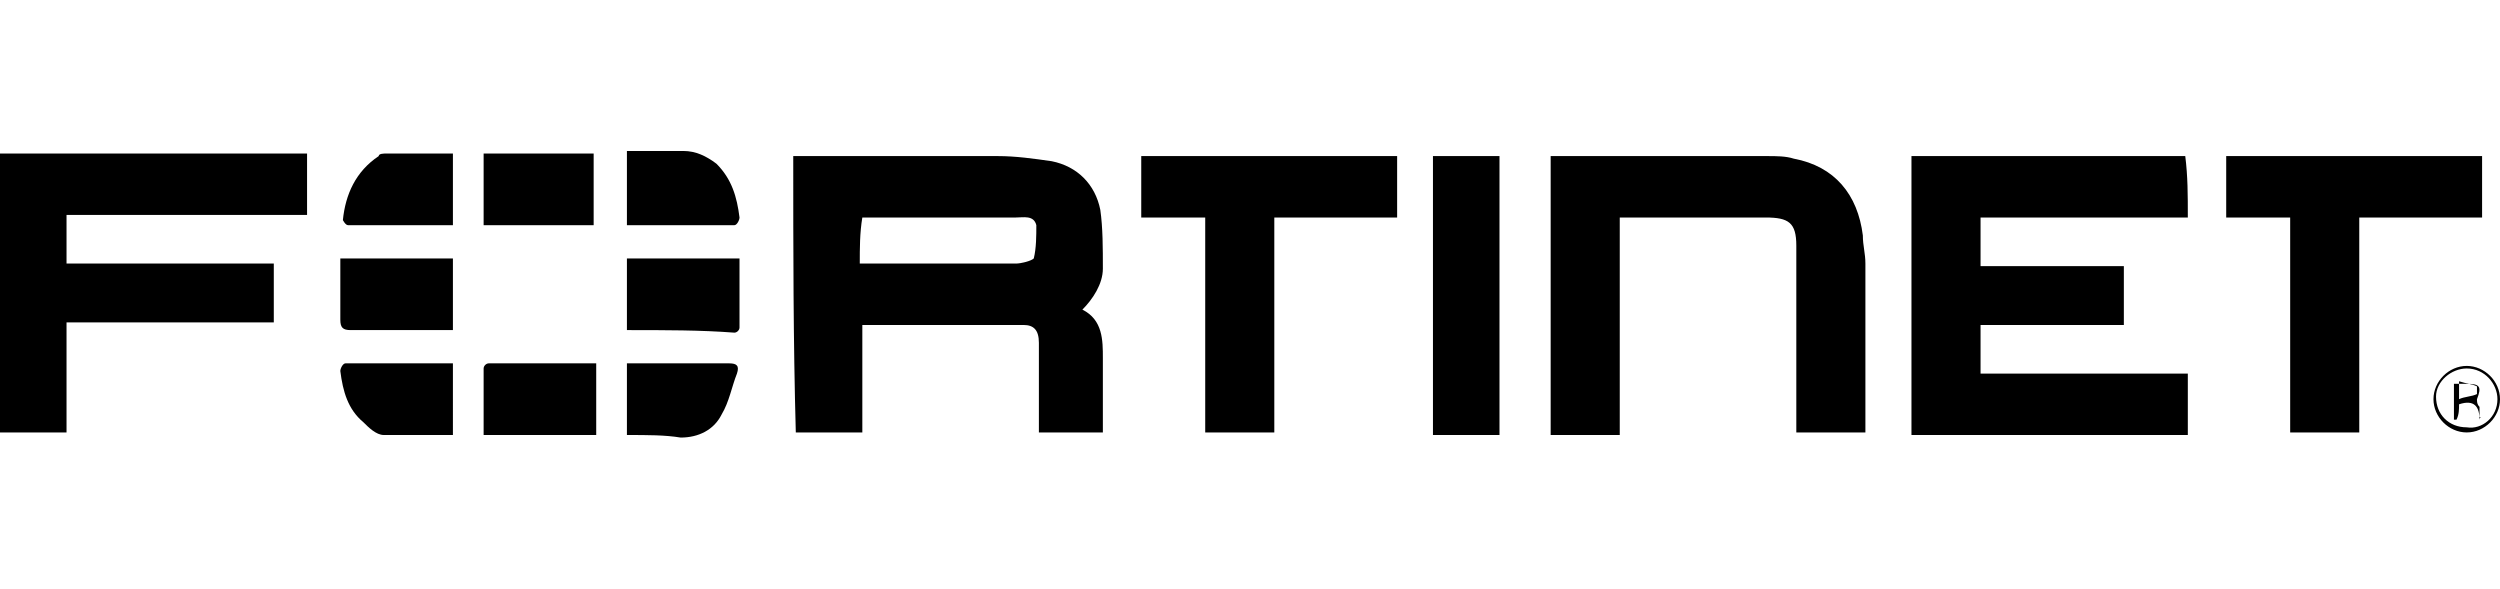 <?xml version="1.0" encoding="utf-8"?>
<!-- Generator: Adobe Illustrator 28.0.0, SVG Export Plug-In . SVG Version: 6.00 Build 0)  -->
<svg version="1.1" id="Layer_1" xmlns="http://www.w3.org/2000/svg" xmlns:xlink="http://www.w3.org/1999/xlink" x="0px" y="0px"
	 viewBox="0 0 97.7 23" style="enable-background:new 0 0 97.7 23;" xml:space="preserve">
<g id="QN71nM.tif">
	<g>
		<path d="M31,6.1c0.2,0,0.3,0,0.4,0c2.5,0,5.1,0,7.6,0c0.7,0,1.4,0.1,2.1,0.2c1,0.2,1.7,0.9,1.9,1.9c0.1,0.7,0.1,1.5,0.1,2.3
			c0,0.6-0.4,1.2-0.8,1.6c0.8,0.4,0.8,1.2,0.8,1.9c0,1,0,1.9,0,2.9c-0.9,0-1.7,0-2.5,0c0-0.1,0-0.3,0-0.4c0-1,0-2.1,0-3.1
			c0-0.5-0.2-0.7-0.6-0.7c-2.1,0-4.1,0-6.3,0c0,1.4,0,2.8,0,4.2c-0.9,0-1.8,0-2.6,0C31,13.3,31,9.7,31,6.1z M33.6,10.3
			c0.1,0,0.2,0,0.3,0c1.9,0,3.9,0,5.8,0c0.2,0,0.6-0.1,0.7-0.2c0.1-0.4,0.1-0.9,0.1-1.3c-0.1-0.4-0.5-0.3-0.8-0.3
			c-1.9,0-3.8,0-5.7,0c-0.1,0-0.2,0-0.3,0C33.6,9.1,33.6,9.7,33.6,10.3z"/>
		<path d="M85.5,8.5c-2.7,0-5.4,0-8.1,0c0,0.6,0,1.2,0,1.9c1.8,0,3.7,0,5.6,0c0,0.8,0,1.6,0,2.3c-1.8,0-3.7,0-5.6,0
			c0,0.6,0,1.2,0,1.9c2.7,0,5.4,0,8.1,0c0,0.8,0,1.6,0,2.4c-3.6,0-7.2,0-10.8,0c0-3.6,0-7.2,0-10.9c3.6,0,7.1,0,10.7,0
			C85.5,6.9,85.5,7.6,85.5,8.5z"/>
		<path d="M72.9,16.9c-0.9,0-1.8,0-2.7,0c0-0.2,0-0.3,0-0.5c0-2.2,0-4.4,0-6.5c0-0.1,0-0.2,0-0.3c0-0.9-0.3-1.1-1.2-1.1
			c-1.9,0-3.8,0-5.7,0c0,2.8,0,5.6,0,8.5c-0.9,0-1.8,0-2.7,0c0-3.6,0-7.2,0-10.9c0.1,0,0.3,0,0.4,0c2.7,0,5.4,0,8.1,0
			c0.3,0,0.7,0,1,0.1c1.6,0.3,2.5,1.4,2.7,3c0,0.4,0.1,0.7,0.1,1.1c0,2,0,4.1,0,6.1C72.9,16.6,72.9,16.8,72.9,16.9z"/>
		<path d="M10.7,10.3c0,0.8,0,1.5,0,2.3c-2.7,0-5.4,0-8.1,0c0,1.4,0,2.9,0,4.3c-0.9,0-1.8,0-2.6,0c0-3.6,0-7.2,0-10.9c4,0,8,0,12,0
			c0,0.8,0,1.6,0,2.4c-3.1,0-6.3,0-9.4,0c0,0.6,0,1.2,0,1.9C5.4,10.3,8,10.3,10.7,10.3z"/>
		<path d="M49.8,16.9c-0.9,0-1.8,0-2.7,0c0-2.8,0-5.6,0-8.4c-0.9,0-1.7,0-2.5,0c0-0.8,0-1.6,0-2.4c3.3,0,6.7,0,10,0
			c0,0.8,0,1.6,0,2.4c-1.6,0-3.2,0-4.8,0C49.8,11.3,49.8,14.1,49.8,16.9z"/>
		<path d="M97,8.5c-1.6,0-3.2,0-4.8,0c0,2.8,0,5.6,0,8.4c-0.9,0-1.8,0-2.7,0c0-2.8,0-5.6,0-8.4c-0.8,0-1.7,0-2.5,0
			c0-0.8,0-1.6,0-2.4c3.3,0,6.6,0,10,0C97,6.9,97,7.7,97,8.5z"/>
		<path d="M56,6.1c0.9,0,1.7,0,2.6,0c0,3.6,0,7.2,0,10.9c-0.9,0-1.7,0-2.6,0C56,13.3,56,9.7,56,6.1z"/>
		<path d="M18.9,8.8c0-1,0-1.9,0-2.8c1.4,0,2.9,0,4.3,0c0,0.9,0,1.9,0,2.8C21.8,8.8,20.4,8.8,18.9,8.8z"/>
		<path d="M24.5,12.9c0-1,0-1.9,0-2.8c1.5,0,2.9,0,4.4,0c0,0.9,0,1.8,0,2.7c0,0.1-0.1,0.2-0.2,0.2C27.4,12.9,26,12.9,24.5,12.9z"/>
		<path d="M13.3,10.1c1.5,0,2.9,0,4.4,0c0,0.9,0,1.9,0,2.8c-0.1,0-0.2,0-0.4,0c-1.2,0-2.4,0-3.6,0c-0.3,0-0.4-0.1-0.4-0.4
			C13.3,11.7,13.3,10.9,13.3,10.1z"/>
		<path d="M18.9,17c0-0.9,0-1.8,0-2.6c0-0.1,0.1-0.2,0.2-0.2c1.4,0,2.8,0,4.2,0c0,1,0,1.9,0,2.8C21.8,17,20.4,17,18.9,17z"/>
		<path d="M24.5,8.8c0-1,0-1.9,0-2.9c0.3,0,0.6,0,0.8,0c0.5,0,0.9,0,1.4,0c0.5,0,0.9,0.2,1.3,0.5c0.6,0.6,0.8,1.3,0.9,2.1
			c0,0.1-0.1,0.3-0.2,0.3C27.4,8.8,26,8.8,24.5,8.8z"/>
		<path d="M17.7,8.8c-1.4,0-2.8,0-4.1,0c-0.1,0-0.2-0.2-0.2-0.2c0.1-1,0.5-1.9,1.4-2.5C14.8,6,15,6,15.1,6c0.8,0,1.7,0,2.6,0
			C17.7,6.9,17.7,7.8,17.7,8.8z"/>
		<path d="M24.5,17c0-1,0-1.9,0-2.8c0.1,0,0.2,0,0.3,0c1.2,0,2.5,0,3.7,0c0.3,0,0.4,0.1,0.3,0.4c-0.2,0.5-0.3,1.1-0.6,1.6
			c-0.3,0.6-0.9,0.9-1.6,0.9C26,17,25.3,17,24.5,17z"/>
		<path d="M17.7,17c-0.9,0-1.8,0-2.7,0c-0.3,0-0.6-0.3-0.8-0.5c-0.6-0.5-0.8-1.2-0.9-2c0-0.1,0.1-0.3,0.2-0.3c1.4,0,2.8,0,4.2,0
			C17.7,15.1,17.7,16.1,17.7,17z"/>
		<path d="M97.7,15.6c0,0.7-0.6,1.3-1.3,1.3c-0.7,0-1.3-0.6-1.3-1.3c0-0.7,0.6-1.3,1.3-1.3C97.1,14.3,97.7,14.9,97.7,15.6z
			 M97.6,15.6c0-0.6-0.5-1.2-1.2-1.2c-0.6,0-1.2,0.5-1.2,1.1c0,0.7,0.5,1.2,1.2,1.2C97,16.8,97.6,16.3,97.6,15.6z"/>
		<path d="M96.9,16.4c0-0.5-0.2-0.8-0.8-0.6c0,0.2,0,0.4-0.1,0.6c0,0-0.1,0-0.1,0c0-0.5,0-0.9,0-1.4c0.2,0,0.3,0,0.5,0
			c0.5,0,0.6,0.1,0.4,0.6c0,0.1,0,0.2,0.1,0.3c0,0.1,0,0.3,0,0.4C97,16.3,96.9,16.3,96.9,16.4z M96.1,15.6c0.2-0.1,0.5-0.1,0.7-0.2
			c0,0,0-0.3,0-0.3c-0.2-0.1-0.4-0.1-0.7-0.2C96.1,15.2,96.1,15.3,96.1,15.6z"/>
	</g>
</g>
</svg>
